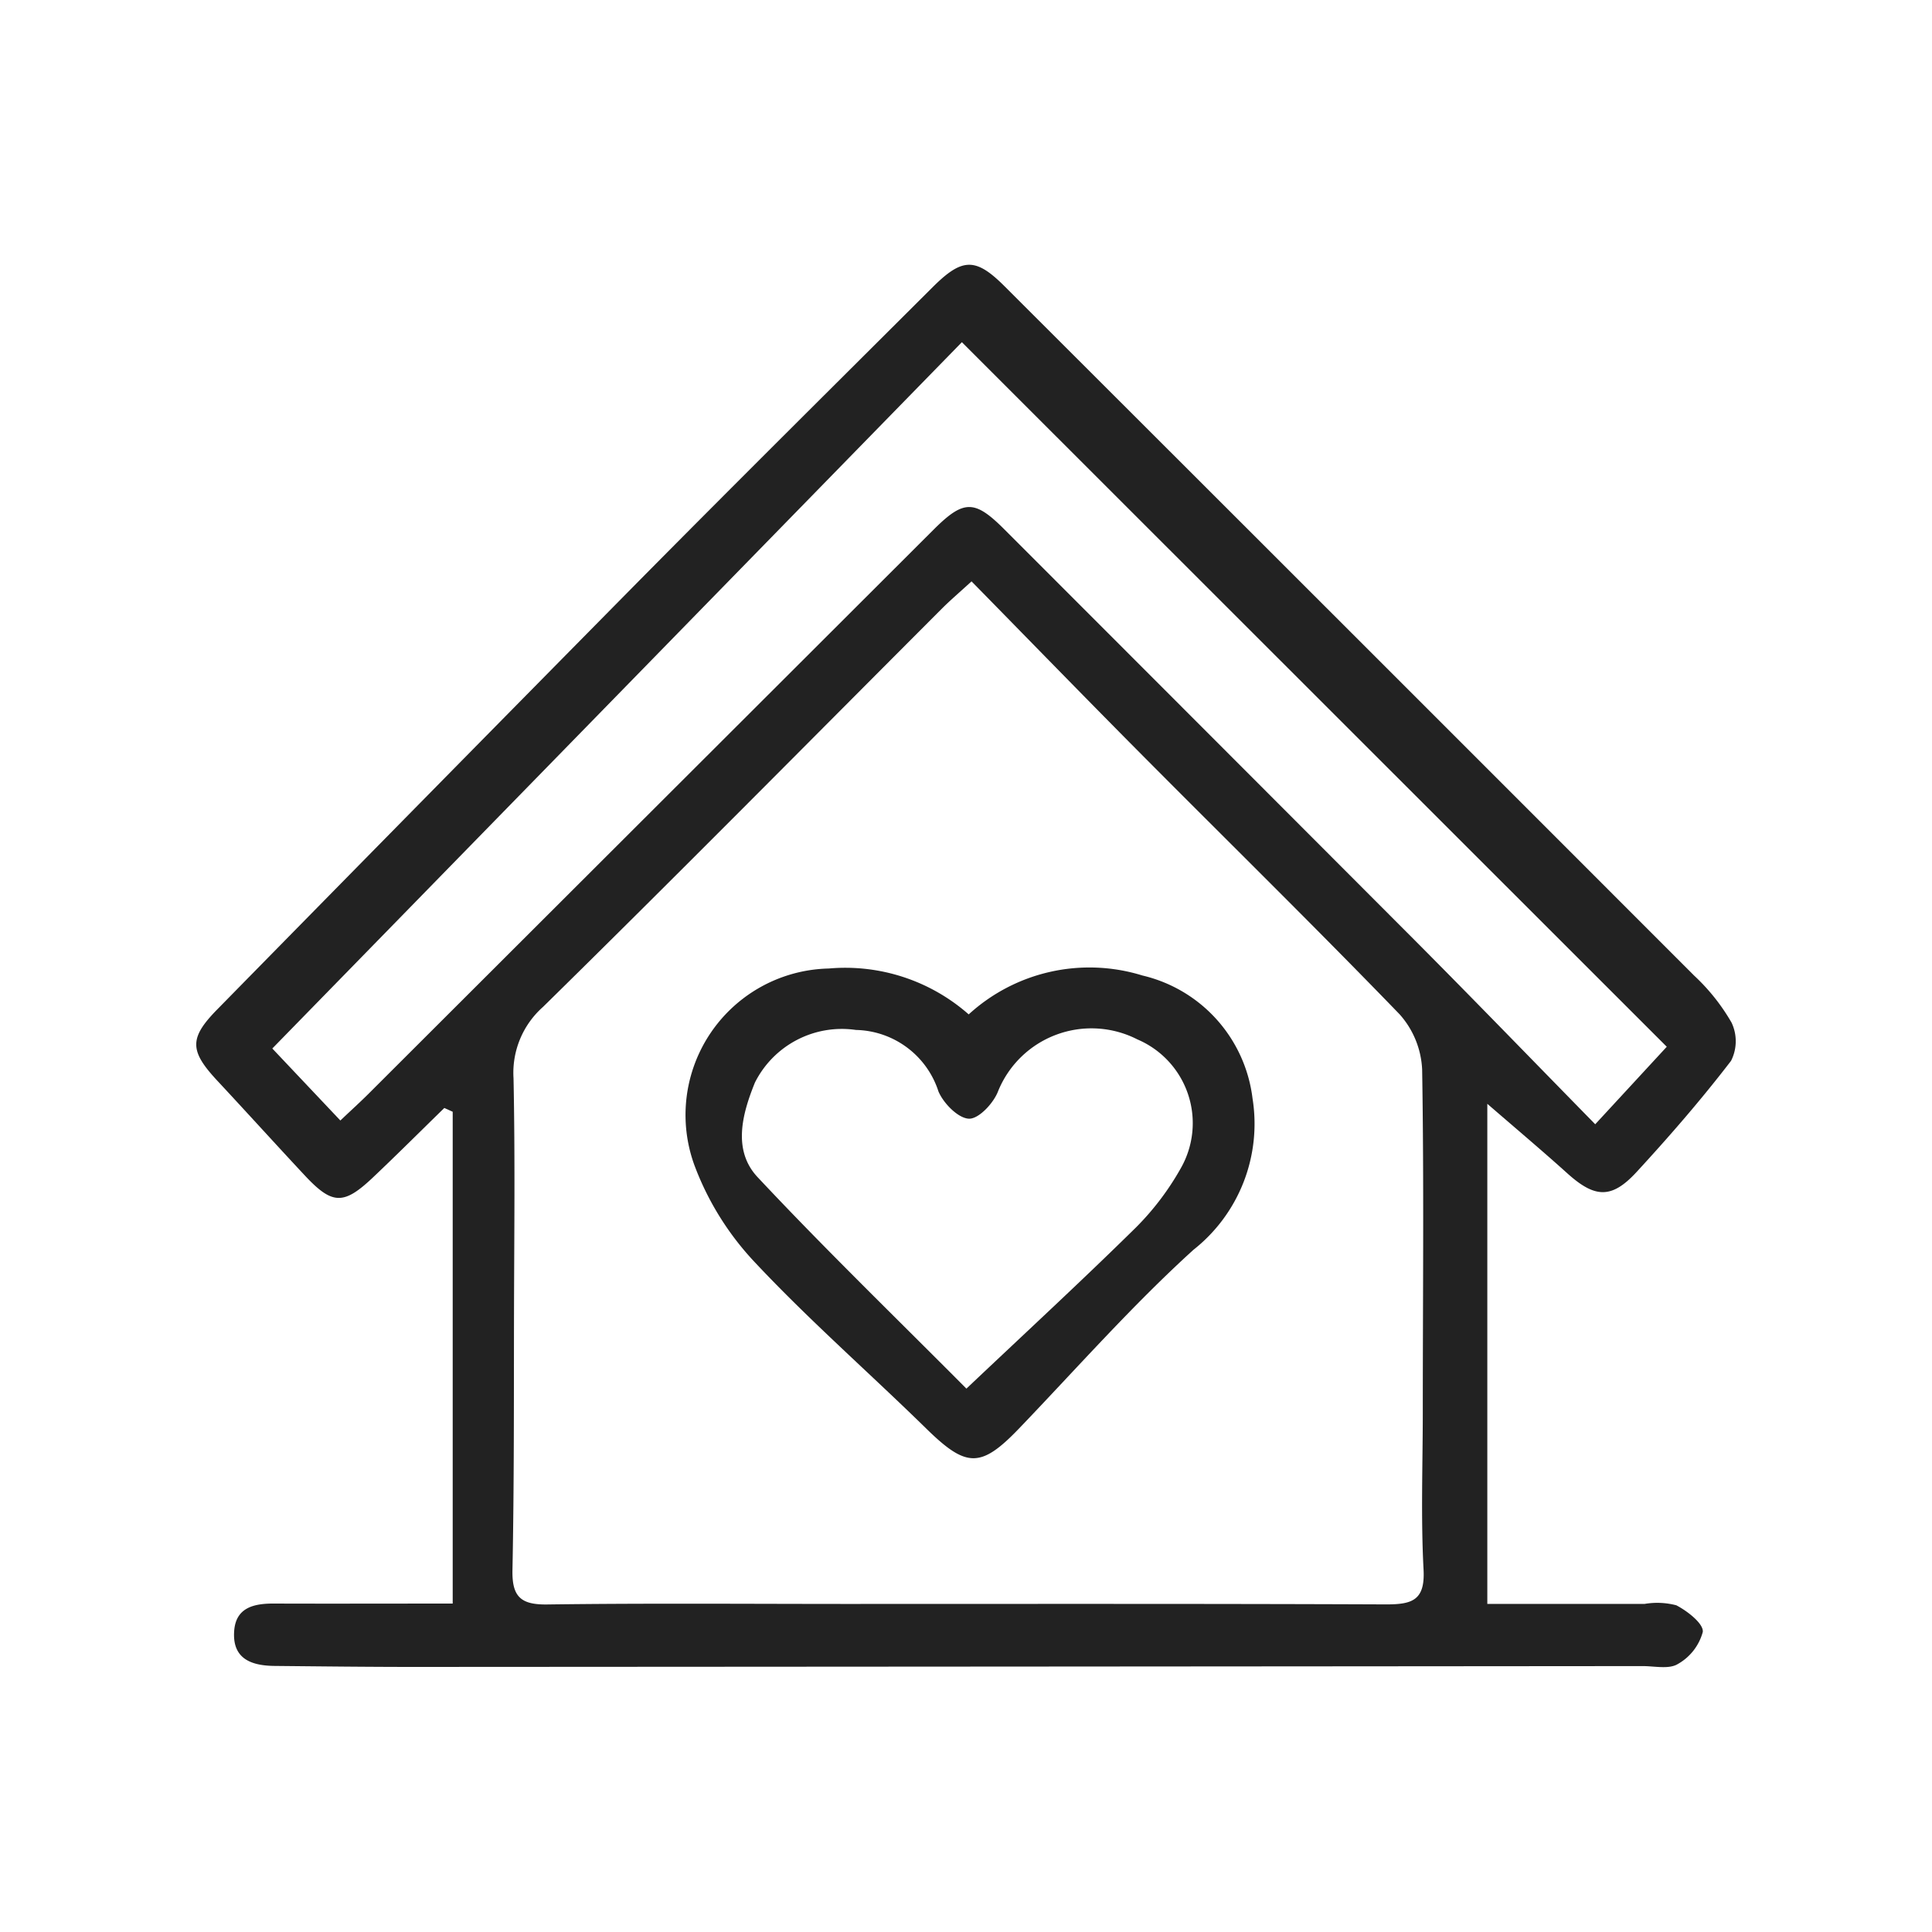 <svg xmlns="http://www.w3.org/2000/svg" xmlns:xlink="http://www.w3.org/1999/xlink" width="60" height="60" viewBox="0 0 60 60">
  <defs>
    <clipPath id="clip-path">
      <rect id="mask" width="60" height="60" transform="translate(111 1694)" fill="#6c6c6c"/>
    </clipPath>
    <clipPath id="clip-path-2">
      <rect id="長方形_140796" data-name="長方形 140796" width="47.809" height="43.556" fill="#222"/>
    </clipPath>
  </defs>
  <g id="icon2-1" transform="translate(-111 -1694)">
    <g id="マスクグループ_1" data-name="マスクグループ 1" clip-path="url(#clip-path)">
      <g id="グループ_3762" data-name="グループ 3762" transform="translate(117.095 1702.222)">
        <g id="グループ_3761" data-name="グループ 3761" clip-path="url(#clip-path-2)">
          <path id="パス_195053" data-name="パス 195053" d="M7.964,41.586V26.306l-.26-.118c-.744.725-1.479,1.46-2.234,2.174-.9.847-1.252.831-2.106-.085-.908-.973-1.8-1.959-2.709-2.934-.864-.928-.883-1.321,0-2.219q6.556-6.68,13.13-13.342c3.017-3.049,6.062-6.071,9.1-9.1.908-.9,1.321-.907,2.212-.018q10.716,10.7,21.419,21.411a6.269,6.269,0,0,1,1.164,1.462,1.348,1.348,0,0,1-.015,1.186c-.92,1.2-1.912,2.343-2.935,3.454-.78.847-1.3.808-2.158.034-.734-.661-1.49-1.3-2.477-2.152V41.59c1.72,0,3.3,0,4.885,0a2.34,2.34,0,0,1,.985.043c.345.179.847.57.822.825a1.63,1.63,0,0,1-.778,1c-.274.167-.719.063-1.088.063q-19.082.016-38.165.026c-1.441,0-2.882-.017-4.323-.031-.7-.007-1.3-.206-1.258-1.044.035-.783.629-.9,1.274-.893,1.771.006,3.542,0,5.515,0M24.081,9.83c-.395.362-.668.594-.921.847-4.125,4.13-8.227,8.283-12.392,12.373a2.733,2.733,0,0,0-.915,2.216c.05,2.429.021,4.86.015,7.291-.006,2.66.005,5.321-.048,7.981-.017.831.26,1.081,1.082,1.069,3.066-.041,6.134-.017,9.2-.016,5.616,0,11.233-.009,16.849.014.8,0,1.215-.118,1.164-1.078-.085-1.606-.026-3.22-.024-4.83,0-3.568.039-7.137-.02-10.7a2.762,2.762,0,0,0-.7-1.718c-2.645-2.735-5.363-5.4-8.045-8.1-1.738-1.749-3.456-3.518-5.249-5.345M45.667,24.286,23.777,2.406,2.362,24.341l2.113,2.236c.333-.315.6-.557.858-.813Q14.119,16.993,22.906,8.22c.933-.93,1.27-.922,2.191,0q6.389,6.391,12.772,12.787c1.844,1.853,3.661,3.732,5.577,5.687l2.222-2.407" transform="translate(0 -0.001)" fill="#222"/>
          <path id="パス_195054" data-name="パス 195054" d="M88.194,115.54a5.556,5.556,0,0,1,5.394-1.207,4.476,4.476,0,0,1,3.419,3.815,4.983,4.983,0,0,1-1.836,4.705c-1.907,1.732-3.62,3.677-5.407,5.54-1.194,1.245-1.64,1.233-2.884.016-1.763-1.727-3.627-3.357-5.314-5.154a8.954,8.954,0,0,1-1.892-3.032,4.549,4.549,0,0,1,4.173-6.107,5.8,5.8,0,0,1,4.345,1.424m-.069,11.622c1.861-1.761,3.592-3.357,5.268-5.008a8.458,8.458,0,0,0,1.389-1.836,2.826,2.826,0,0,0-1.348-4,3.131,3.131,0,0,0-4.325,1.605c-.137.369-.6.867-.906.857-.333-.011-.792-.476-.948-.848a2.754,2.754,0,0,0-2.563-1.908,3.02,3.02,0,0,0-3.136,1.634c-.392.967-.705,2.1.086,2.941,2.079,2.219,4.267,4.336,6.481,6.563" transform="translate(-64.204 -92.26)" fill="#222"/>
        </g>
      </g>
    </g>
  </g>
</svg>
